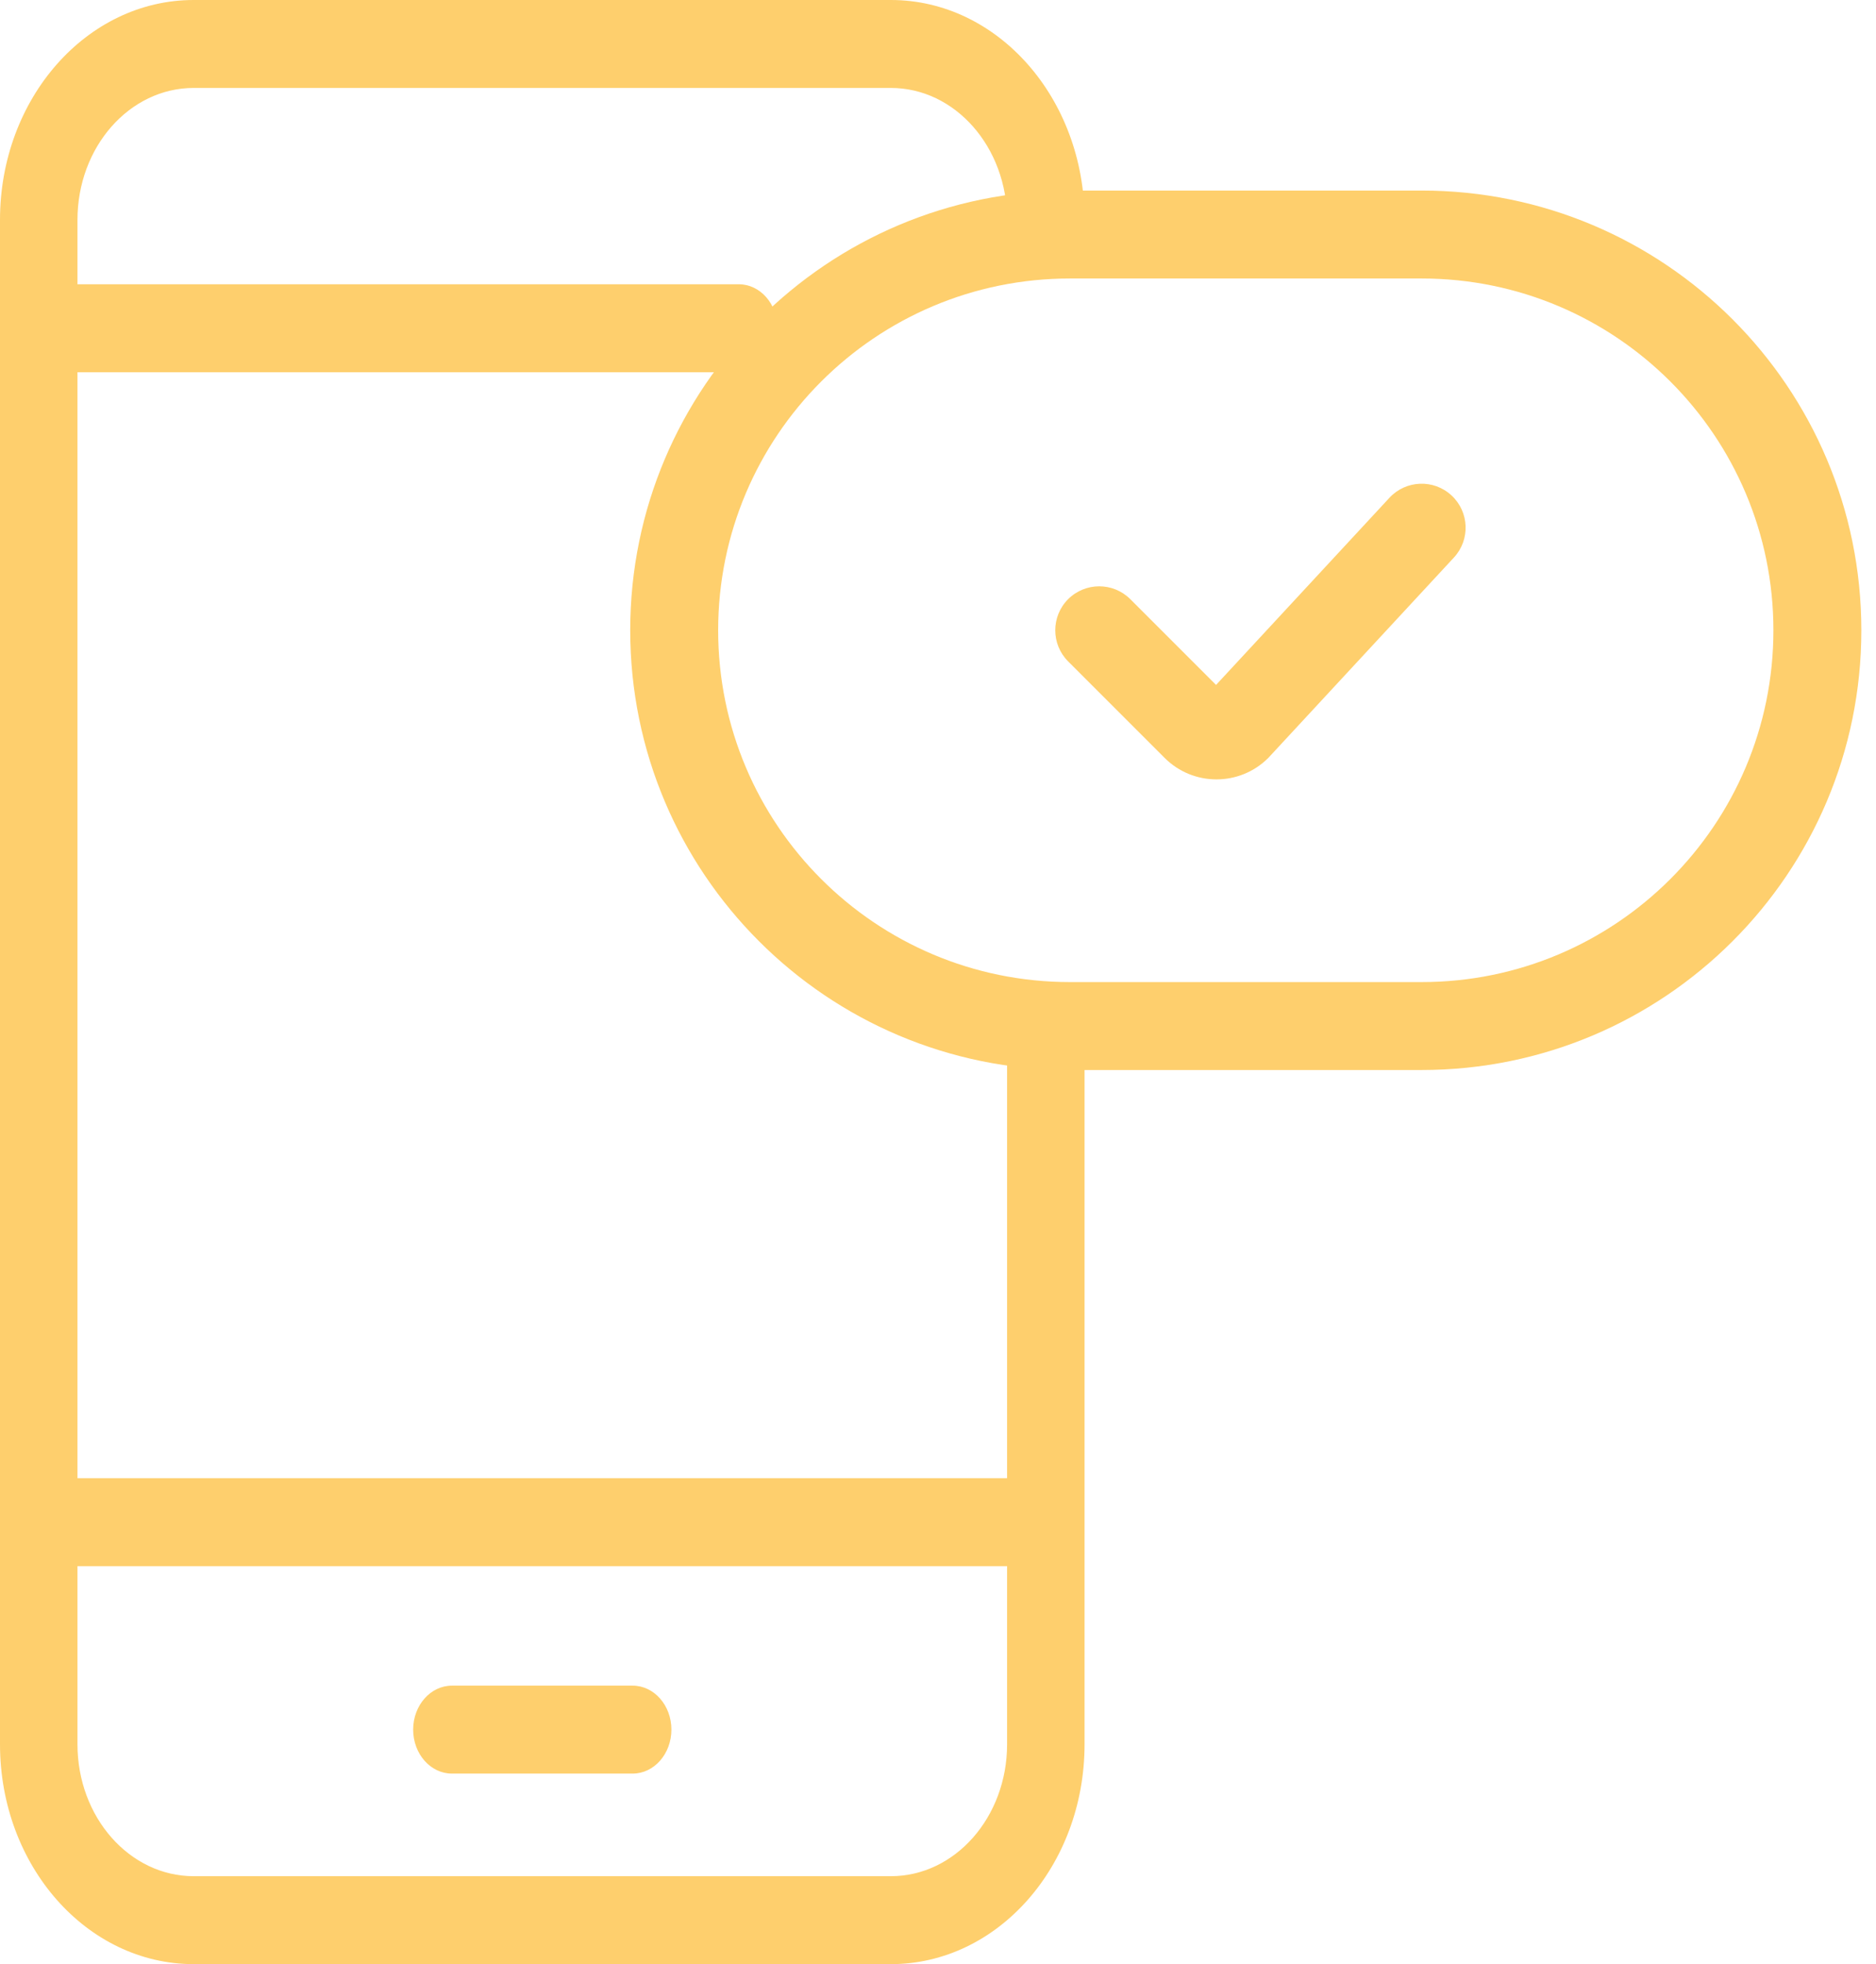 <svg width="64" height="67" viewBox="0 0 64 67" fill="none" xmlns="http://www.w3.org/2000/svg">
<path fill-rule="evenodd" clip-rule="evenodd" d="M0 7.5C0 3.358 2.958 0 6.607 0H30.393C34.042 0 37 3.358 37 7.5V8C37 8.828 36.408 9.5 35.679 9.5C34.949 9.5 34.357 8.828 34.357 8V7.5C34.357 5.015 32.582 3 30.393 3H6.607C4.418 3 2.643 5.015 2.643 7.5V9.697H25.204C25.934 9.697 26.525 10.368 26.525 11.197C26.525 12.025 25.934 12.697 25.204 12.697H2.643V50.424H34.357V36C34.357 35.172 34.949 34.5 35.679 34.5C36.408 34.5 37 35.172 37 36V59.5C37 63.642 34.042 67 30.393 67H6.607C2.958 67 0 63.642 0 59.5V7.5ZM34.357 53.424H2.643V59.5C2.643 61.985 4.418 64 6.607 64H30.393C32.582 64 34.357 61.985 34.357 59.5V53.424ZM14.095 59C14.095 58.172 14.687 57.5 15.417 57.5H21.583C22.313 57.5 22.905 58.172 22.905 59C22.905 59.828 22.313 60.5 21.583 60.5H15.417C14.687 60.5 14.095 59.828 14.095 59Z" fill="#FECF6D"/>
<path fill-rule="evenodd" clip-rule="evenodd" d="M21.5 21.5C21.5 13.216 28.216 6.5 36.5 6.5H48.5C56.784 6.5 63.5 13.216 63.5 21.5C63.5 29.784 56.784 36.5 48.5 36.5H36.5C28.216 36.5 21.5 29.784 21.5 21.5ZM36.5 9.5C29.873 9.5 24.5 14.873 24.5 21.5C24.5 28.127 29.873 33.5 36.5 33.5H48.5C55.127 33.5 60.5 28.127 60.5 21.5C60.5 14.873 55.127 9.5 48.5 9.5H36.5ZM49.519 16.9C50.127 17.463 50.163 18.412 49.6 19.019L43.307 25.812C43.294 25.826 43.281 25.84 43.268 25.854C42.291 26.83 40.709 26.83 39.732 25.854L40.793 24.793L39.732 25.854L36.439 22.561C35.854 21.975 35.854 21.025 36.439 20.439C37.025 19.854 37.975 19.854 38.561 20.439L41.486 23.364L47.4 16.981C47.963 16.373 48.912 16.337 49.519 16.9ZM41.853 23.732C41.853 23.732 41.853 23.732 41.854 23.732L41.5 24.086L41.854 23.732L41.853 23.732Z" fill="#FECF6D"/>
</svg>
